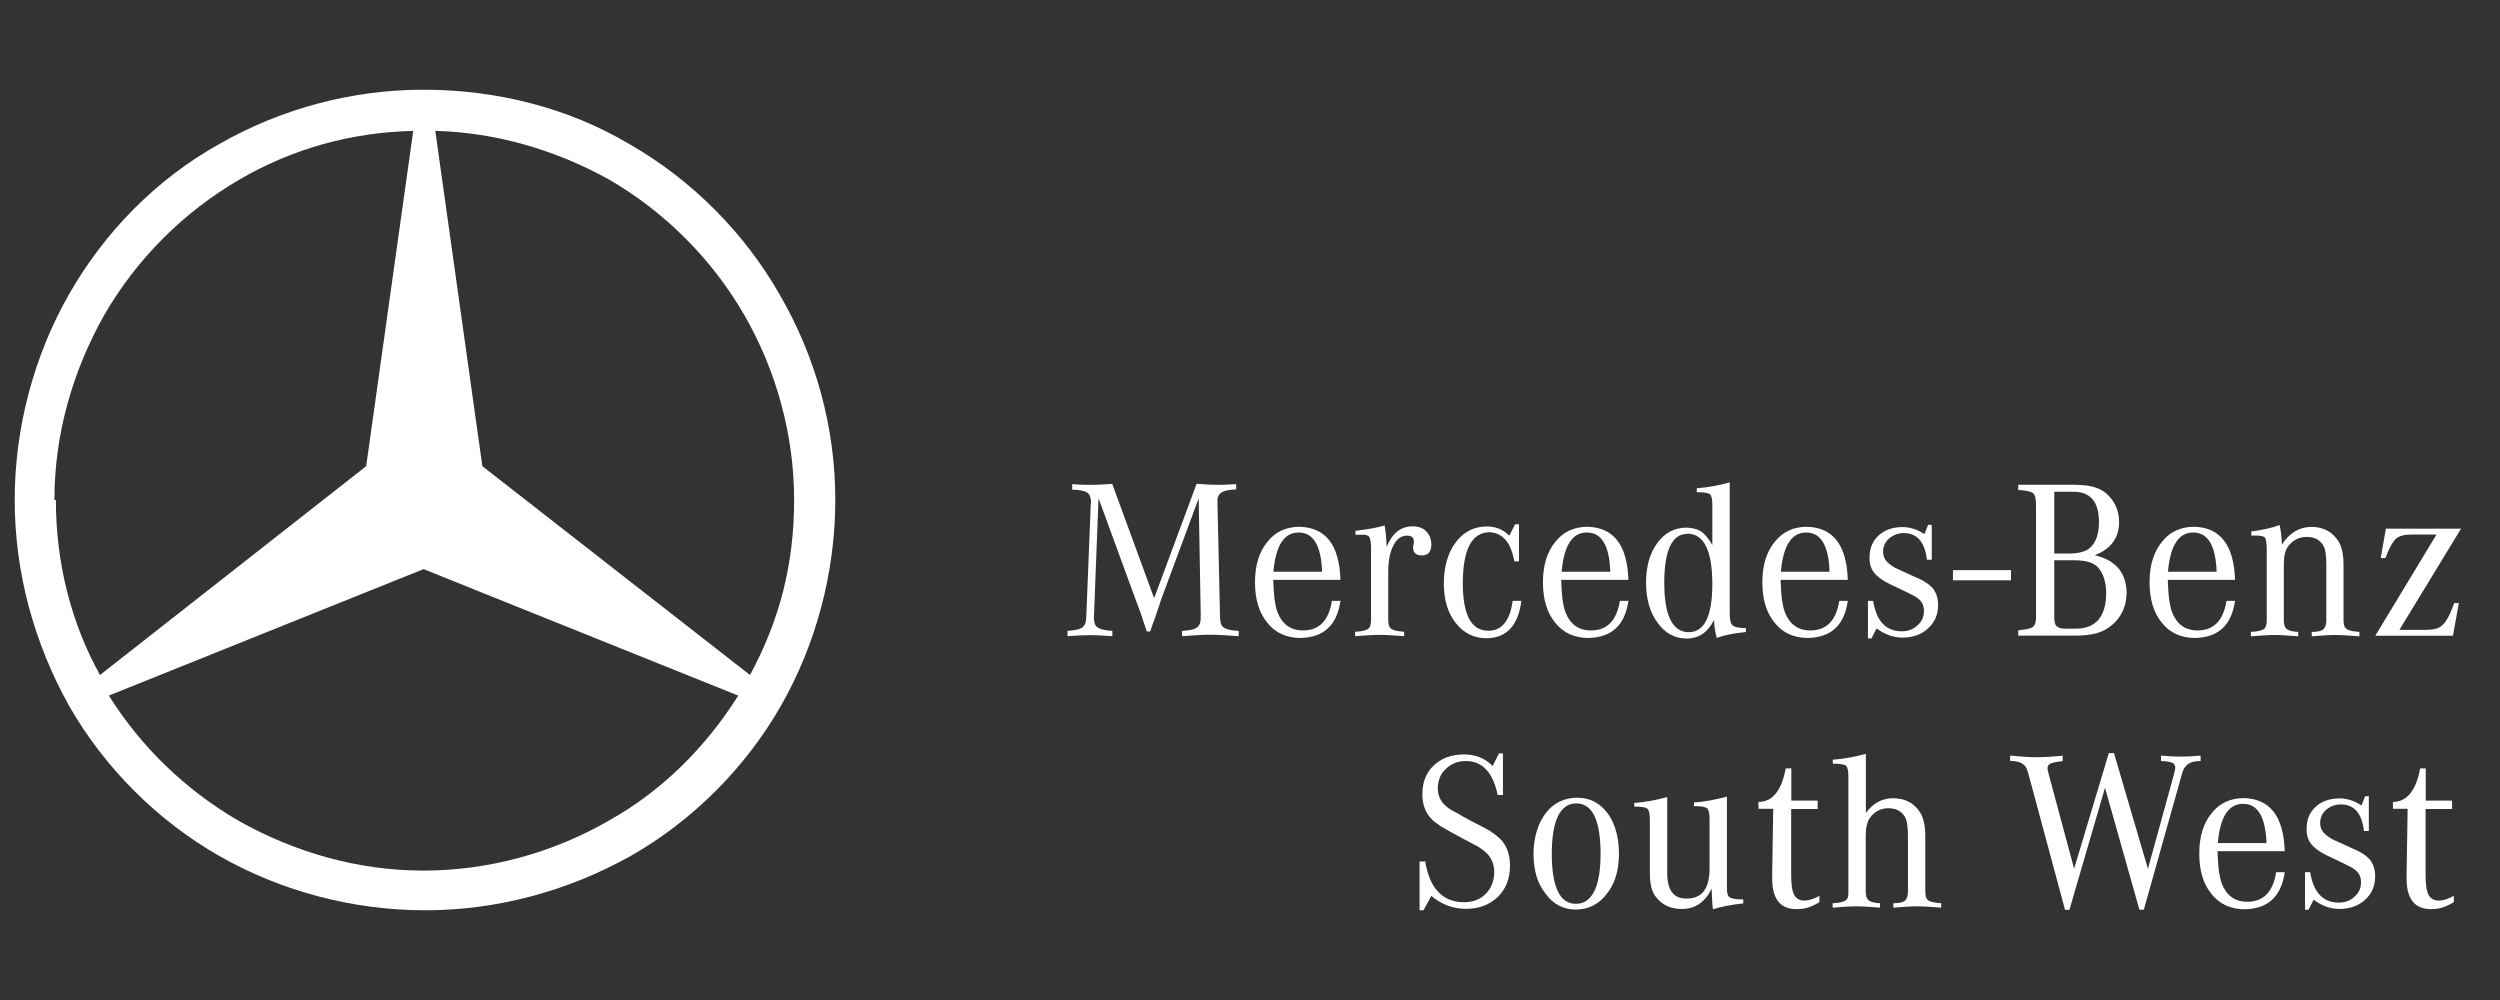 <?xml version="1.0" encoding="UTF-8"?>
<svg id="Layer_1" xmlns="http://www.w3.org/2000/svg" version="1.1" viewBox="0 0 170 68">
  <rect x="0" y="0" width="170" height="68" fill="#333333" stroke="none"/>
  <!-- Generator: Adobe Illustrator 30.0.0, SVG Export Plug-In . SVG Version: 2.1.1 Build 123)  -->
  <defs>
    <style>
      .st0 {
        fill: #ffffff;
      }

      .st1 {
        isolation: isolate;
      }
    </style>
  </defs>
  <path class="st0" d="M53,20c-2.4-4.2-6-7.8-10.2-10.2-4.2-2.5-9.1-3.7-14-3.7s-9.7,1.3-13.9,3.7c-4.3,2.4-7.8,6-10.2,10.2-2.4,4.2-3.7,9.1-3.7,14s1.3,9.7,3.7,14c2.4,4.2,6,7.8,10.2,10.2,4.2,2.4,9.1,3.7,14,3.7s9.7-1.3,14-3.7c4.2-2.4,7.8-6,10.2-10.2s3.7-9.1,3.7-14-1.3-9.7-3.8-14ZM3.7,34c0-4.4,1.2-8.7,3.4-12.6,2.2-3.8,5.4-7,9.2-9.2,3.6-2.1,7.6-3.2,11.8-3.3l-3.2,22.8-18.1,14.2c-2-3.6-3-7.7-3-11.9,0,0-.1,0-.1,0ZM41.4,55.8c-3.8,2.2-8.2,3.4-12.6,3.4s-8.7-1.2-12.6-3.4c-3.6-2.1-6.6-5-8.8-8.5l21.4-8.6,21.4,8.6c-2.2,3.5-5.2,6.5-8.8,8.5ZM51,45.9l-18.2-14.2-3.2-22.8c4.1.1,8.2,1.3,11.8,3.3,3.8,2.2,7,5.4,9.2,9.2s3.4,8.2,3.4,12.6-1,8.2-3,11.9Z"/>
  <g class="st1">
    <path class="st0" d="M74.38,41.9c0,.37.06.63.23.74.16.14.51.23,1.03.26v.36c-.66-.05-1.16-.07-1.5-.07s-.86.02-1.55.07v-.36c.52-.04.87-.11,1.03-.25.16-.12.25-.37.25-.77l.3-7.57.02-.15c0-.32-.09-.53-.25-.66-.19-.12-.53-.2-1.03-.2v-.38c.51.05.92.05,1.28.05.45,0,.93-.02,1.44-.07l2.85,7.78,2.89-7.78c.62.05,1.11.07,1.49.07.3,0,.69-.02,1.2-.05v.36c-.51.02-.83.09-1.01.22-.2.14-.29.34-.26.65v.16l.17,7.57c0,.4.06.65.23.77.17.14.52.23,1.04.25v.36c-.84-.06-1.49-.1-1.92-.1s-1.11.04-1.93.1v-.36c.51-.02.86-.1,1.04-.25.16-.14.24-.36.23-.71v-.07l-.14-7.98-2.55,6.87c-.04.12-.11.36-.24.72-.05.15-.11.31-.15.46-.06.15-.19.5-.36,1h-.23l-.36-1.09c-.14-.37-.26-.74-.42-1.14l-2.5-6.83-.31,8.03h0,0Z"/>
    <path class="st0" d="M91.15,40.86c-.23,1.65-1.14,2.49-2.71,2.52-.97,0-1.72-.35-2.26-1.03-.56-.67-.84-1.59-.84-2.76s.29-2.07.84-2.74c.53-.68,1.26-1.02,2.17-1.03,1.79.04,2.73,1.23,2.8,3.61h-4.57c.02.56.05,1.01.09,1.33.05.34.11.63.2.87.32.82.89,1.24,1.74,1.24,1.1,0,1.75-.68,1.96-2.01h.61v.02h-.02ZM89.9,38.88c-.06-1.78-.59-2.67-1.59-2.67s-1.56.89-1.72,2.67h3.31Z"/>
    <path class="st0" d="M92.19,36.09c.78-.09,1.44-.2,1.97-.36.07.47.12.97.14,1.45.36-.91.94-1.38,1.75-1.39.4,0,.72.11.93.34.23.23.35.53.35.91,0,.48-.22.72-.63.73-.4,0-.59-.17-.61-.52,0-.02,0-.14.05-.32,0-.05,0-.1,0-.14,0-.23-.15-.36-.45-.37-.4,0-.71.22-.93.66-.24.43-.36,1.05-.36,1.83v3.22c0,.32.05.53.21.63.14.11.43.17.87.2v.3c-.71-.05-1.25-.09-1.66-.09s-.98.04-1.67.09v-.3c.45-.02.74-.09.89-.2.14-.11.19-.32.19-.63v-4.78c0-.46-.04-.74-.14-.87-.05-.05-.16-.1-.31-.12-.14,0-.34,0-.61,0v-.27h0Z"/>
    <path class="st0" d="M103.31,38.17h-.33c-.1-.48-.22-.84-.35-1.09-.32-.58-.77-.88-1.38-.89-1.18.04-1.77,1.19-1.78,3.45,0,2.17.57,3.25,1.74,3.25.92,0,1.47-.68,1.65-2.03h.59c-.21,1.68-1,2.53-2.37,2.54-.87,0-1.57-.36-2.1-1.05-.53-.67-.8-1.56-.8-2.69s.29-2.11.83-2.81c.53-.69,1.23-1.05,2.11-1.05.58,0,1.09.2,1.51.63l.4-.78h.26v2.54h0v-.03Z"/>
    <path class="st0" d="M110.73,40.86c-.23,1.65-1.14,2.49-2.71,2.52-.97,0-1.72-.35-2.26-1.03-.56-.67-.84-1.59-.84-2.76s.29-2.07.84-2.74c.53-.68,1.26-1.02,2.17-1.03,1.79.04,2.73,1.23,2.8,3.61h-4.57c.02.56.05,1.01.09,1.33.05.34.11.63.2.87.32.82.89,1.24,1.74,1.24,1.1,0,1.75-.68,1.96-2.01h.61v.02h-.02ZM109.5,38.88c-.06-1.78-.59-2.67-1.59-2.67s-1.56.89-1.72,2.67h3.31Z"/>
    <path class="st0" d="M118.7,42.98c-.51.05-.88.11-1.13.17-.25.05-.53.12-.83.23-.11-.41-.17-.82-.19-1.22-.42.84-1.03,1.26-1.85,1.26s-1.47-.36-1.98-1.07c-.52-.68-.78-1.59-.79-2.7,0-1.13.25-2.03.77-2.73.5-.68,1.14-1.03,1.95-1.04.4,0,.73.09,1,.24.26.17.53.5.79.94v-2.71c0-.38-.05-.63-.16-.74-.14-.1-.43-.14-.9-.14v-.27c.77-.05,1.51-.2,2.24-.4v8.87c0,.43.05.72.19.84.14.14.43.2.91.2v.26-.02.02ZM114.74,36.3c-1.04,0-1.57,1.13-1.57,3.33s.55,3.35,1.66,3.36c1.07,0,1.6-1.09,1.61-3.24,0-2.31-.57-3.46-1.7-3.46h0Z"/>
    <path class="st0" d="M125.65,40.86c-.23,1.65-1.14,2.49-2.71,2.52-.97,0-1.72-.35-2.26-1.03-.56-.67-.84-1.59-.84-2.76s.29-2.07.84-2.74c.53-.68,1.26-1.02,2.17-1.03,1.79.04,2.73,1.23,2.8,3.61h-4.57c.02.56.05,1.01.09,1.33.05.34.11.63.2.87.32.82.89,1.24,1.74,1.24,1.1,0,1.75-.68,1.96-2.01h.61v.02h-.02ZM124.41,38.88c-.06-1.78-.59-2.67-1.59-2.67s-1.56.89-1.72,2.67h3.31Z"/>
    <path class="st0" d="M127.04,40.86h.33c.07.43.19.8.33,1.08.33.65.87.98,1.6.99.45,0,.82-.14,1.1-.42.29-.25.43-.58.43-.97,0-.24-.06-.46-.19-.63-.12-.16-.34-.33-.66-.48-.02-.02-.5-.25-1.43-.69-.53-.25-.89-.52-1.11-.8-.22-.27-.32-.63-.31-1.05,0-.62.21-1.11.63-1.49.4-.36.92-.55,1.59-.56.53,0,1.03.16,1.51.48l.25-.63h.25v2.37h-.33c-.14-1.2-.66-1.81-1.57-1.81-.4,0-.72.14-.99.35-.27.24-.42.55-.42.91,0,.23.06.43.2.61.12.16.34.33.63.5.05.02.5.23,1.38.63.57.23.97.51,1.2.79.22.3.33.67.33,1.11,0,.65-.23,1.16-.66,1.56-.43.42-1.01.63-1.72.65-.66,0-1.25-.21-1.8-.63l-.35.68h-.24v-2.55h0,.02Z"/>
    <path class="st0" d="M132.8,38.77h3.95v.69h-3.95v-.69Z"/>
    <path class="st0" d="M141.13,32.97c.92,0,1.6.17,2.07.56.58.5.89,1.14.9,1.96,0,1.08-.55,1.83-1.66,2.27,1.41.32,2.14,1.16,2.17,2.54-.02,1.03-.43,1.83-1.24,2.39-.52.37-1.3.55-2.35.53h-3.78v-.36c.53-.05.88-.12,1.02-.25.14-.12.21-.38.19-.78v-7.47c0-.4-.05-.67-.19-.82-.16-.12-.51-.2-1.02-.22v-.36h3.9,0ZM139.69,41.97c0,.32.05.53.19.63.11.12.35.16.72.15h.55c1.36,0,2.06-.82,2.07-2.4,0-.76-.19-1.33-.53-1.74-.3-.34-.82-.51-1.59-.51h-1.41v3.85h0v.02ZM140.7,37.64c.42,0,.73-.05.97-.14.23-.06.42-.2.58-.38.32-.37.48-.91.48-1.6,0-1.4-.58-2.1-1.78-2.08h-1.26v4.2h1.01,0Z"/>
    <path class="st0" d="M151.98,40.86c-.23,1.65-1.14,2.49-2.71,2.52-.97,0-1.72-.35-2.26-1.03-.56-.67-.84-1.59-.84-2.76s.29-2.07.84-2.74c.53-.68,1.26-1.02,2.17-1.03,1.79.04,2.73,1.23,2.8,3.61h-4.57c.02.56.05,1.01.09,1.33.05.34.11.63.2.87.32.82.89,1.24,1.74,1.24,1.1,0,1.75-.68,1.96-2.01h.61v.02h-.02ZM150.73,38.88c-.06-1.78-.59-2.67-1.59-2.67s-1.56.89-1.72,2.67h3.31Z"/>
    <path class="st0" d="M153.04,36.15c.82-.11,1.49-.26,1.97-.45.07.29.14.72.16,1.33.52-.8,1.19-1.2,2.01-1.2s1.44.34,1.85,1c.22.36.33.9.33,1.61v3.7c0,.32.05.53.21.63.14.11.43.17.87.2v.3c-.65-.05-1.2-.09-1.64-.09s-.95.04-1.6.09v-.3c.4,0,.67-.06.8-.19.12-.11.19-.32.19-.62v-3.78c0-.66-.07-1.1-.24-1.34-.24-.36-.61-.53-1.09-.53-.53,0-.97.23-1.28.66-.1.14-.17.3-.21.5-.05.21-.07.46-.07.78v3.71c0,.3.06.51.21.62.14.11.38.17.77.19v.3c-.65-.05-1.19-.09-1.6-.09s-.95.04-1.62.09v-.3c.45-.02.74-.09.89-.2.14-.11.19-.32.19-.63v-4.76c0-.43-.05-.71-.12-.82-.11-.11-.35-.15-.73-.14h-.2v-.29h-.02v.02Z"/>
    <path class="st0" d="M165.69,36.35h-1.71c-.47,0-.82.09-1.04.27-.23.2-.48.65-.73,1.33h-.32l.35-2h5.11l-4.19,6.88h1.79c.4,0,.69-.05.89-.15.21-.1.4-.3.57-.59s.33-.65.47-1.08h.32l-.4,2.22h-5.28l4.16-6.88s0,0,0,0Z"/>
  </g>
  <g class="st1">
    <path class="st0" d="M96.91,58.57c.31,1.85,1.19,2.78,2.64,2.78.63,0,1.12-.2,1.49-.58.36-.37.56-.86.57-1.44,0-.62-.23-1.1-.67-1.45-.14-.11-.29-.22-.45-.32-.19-.1-.52-.27-.99-.52-.69-.37-1.19-.65-1.49-.83-.29-.19-.51-.35-.67-.52-.42-.43-.62-1-.62-1.69,0-.83.27-1.49.8-1.97.51-.48,1.18-.72,2.02-.73.78,0,1.43.25,1.96.79l.43-.86h.27v2.83h-.36c-.32-1.55-1.05-2.32-2.19-2.31-.53,0-.97.19-1.33.53-.37.34-.55.79-.55,1.35s.27,1.04.84,1.4c.15.1.31.17.46.25.15.1.48.29.99.56.46.23.83.43,1.1.57.24.14.43.29.62.43.61.47.9,1.14.9,2.03s-.29,1.59-.82,2.11c-.55.53-1.26.82-2.17.82-.88,0-1.67-.29-2.36-.88l-.53.98h-.27v-3.32h.34v-.02h.04Z"/>
    <path class="st0" d="M107.29,54.25c.83,0,1.5.36,2.02,1.04.51.69.77,1.6.78,2.74,0,1.13-.27,2.06-.82,2.74-.53.71-1.24,1.07-2.1,1.08-.87,0-1.56-.37-2.07-1.08-.55-.68-.82-1.59-.82-2.7s.3-2.08.84-2.79c.53-.68,1.25-1.03,2.17-1.04h0ZM107.18,54.63c-1.1.02-1.65,1.16-1.66,3.42,0,2.27.55,3.41,1.64,3.41s1.67-1.13,1.68-3.37c0-2.31-.55-3.46-1.66-3.46Z"/>
    <path class="st0" d="M113.37,59.28c-.02,1.24.43,1.85,1.34,1.82,1.02,0,1.54-.67,1.54-2.04v-3.35c0-.38-.05-.63-.16-.74-.14-.11-.43-.16-.9-.15v-.25c.74-.05,1.49-.2,2.24-.4v6.23c0,.33.05.53.19.62.14.09.43.14.92.14v.27c-.82.09-1.49.22-2.06.4-.05-.29-.06-.74-.09-1.4-.45.92-1.12,1.38-2.02,1.38-.82,0-1.41-.31-1.83-.9-.25-.35-.36-.9-.35-1.64v-3.53c0-.38-.05-.63-.16-.74-.14-.11-.43-.16-.9-.15v-.25c.76-.05,1.5-.2,2.24-.4v5.12h0v-.02Z"/>
    <path class="st0" d="M123.72,61.34c-.51.33-1,.48-1.5.48-1.16.02-1.74-.69-1.71-2.17v-.35l.07-4.3h-1v-.47c.95,0,1.57-.77,1.85-2.28h.38v2.19h1.79v.57h-1.8v4.47c0,.65.06,1.1.2,1.36.14.27.36.4.71.4.26,0,.61-.1,1.01-.32v.43-.02h0Z"/>
    <path class="st0" d="M126.86,55.31c.48-.68,1.11-1.03,1.88-1.03.82,0,1.44.34,1.85,1,.22.37.33.91.33,1.61v3.7c0,.32.05.53.2.63.14.11.43.17.88.2v.3c-.66-.05-1.2-.09-1.64-.09s-.95.04-1.61.09v-.3c.4,0,.67-.06.8-.19.12-.11.19-.32.19-.62v-3.78c0-.65-.07-1.1-.24-1.34-.24-.36-.61-.53-1.09-.53-.53,0-.95.23-1.26.66-.1.14-.16.3-.21.5-.05.21-.07.46-.07.78v3.71c0,.3.06.51.21.62.14.11.38.17.76.19v.3c-.66-.05-1.19-.09-1.6-.09s-.95.04-1.62.09v-.3c.45-.02.74-.09.9-.2.14-.11.19-.32.17-.63v-7.78c0-.38-.05-.63-.16-.74-.14-.1-.43-.14-.9-.14v-.27c.76-.05,1.5-.2,2.25-.4v4.08h0Z"/>
    <path class="st0" d="M140.42,61.86l-2.48-9.21c-.05-.16-.09-.31-.15-.43-.05-.11-.14-.2-.23-.26-.17-.14-.46-.21-.87-.22v-.36c.63.06,1.23.11,1.78.11s1.15-.04,1.79-.1v.37c-.4.04-.66.09-.8.15-.16.06-.23.19-.23.34,0,.04.02.17.09.43l1.72,6.39,2.36-7.86h.35l2.31,7.87,1.75-6.36c.07-.26.11-.43.11-.51,0-.15-.06-.27-.2-.34-.14-.06-.4-.11-.77-.12v-.37c.51.05.95.07,1.34.07s.86-.02,1.35-.07v.37c-.4,0-.67.07-.84.2-.19.12-.32.33-.41.62l-2.61,9.29h-.3l-2.34-8.29-2.42,8.3h-.31,0-.02Z"/>
    <path class="st0" d="M155.36,59.31c-.23,1.65-1.14,2.49-2.71,2.52-.97,0-1.72-.35-2.26-1.03-.56-.67-.84-1.59-.84-2.76s.29-2.07.84-2.74c.53-.68,1.26-1.02,2.17-1.03,1.79.04,2.73,1.23,2.8,3.61h-4.57c.02.56.05,1.01.09,1.33.05.34.11.63.2.87.32.82.89,1.24,1.74,1.24,1.1,0,1.75-.68,1.96-2.01h.61v.02h-.02ZM154.12,57.33c-.06-1.78-.59-2.67-1.59-2.67s-1.56.89-1.72,2.67h3.31Z"/>
    <path class="st0" d="M156.76,59.31h.33c.07.43.19.8.33,1.08.33.65.87.98,1.6.99.45,0,.82-.14,1.1-.42.29-.25.43-.58.43-.97,0-.24-.06-.46-.19-.63-.12-.16-.34-.33-.66-.48-.02-.02-.5-.25-1.43-.69-.53-.25-.89-.52-1.11-.8-.22-.27-.32-.63-.31-1.05,0-.62.21-1.11.63-1.49.4-.36.92-.55,1.59-.56.53,0,1.03.16,1.51.48l.25-.63h.25v2.37h-.33c-.14-1.2-.66-1.81-1.57-1.81-.4,0-.72.14-.99.35-.27.24-.42.55-.42.91,0,.23.06.43.2.61.12.16.34.33.63.5.05.02.5.23,1.38.63.57.23.97.51,1.2.79.22.3.33.67.33,1.11,0,.65-.23,1.16-.66,1.56-.43.42-1.01.63-1.72.65-.66,0-1.25-.21-1.8-.63l-.35.68h-.24v-2.55h0,.02Z"/>
    <path class="st0" d="M166.86,61.34c-.51.33-1,.48-1.5.48-1.16.02-1.74-.69-1.71-2.17v-.35l.07-4.3h-1v-.47c.95,0,1.57-.77,1.85-2.28h.38v2.19h1.79v.57h-1.8v4.47c0,.65.06,1.1.2,1.36.14.27.36.4.71.4.26,0,.61-.1,1.01-.32v.43-.02h0Z"/>
  </g>
</svg>